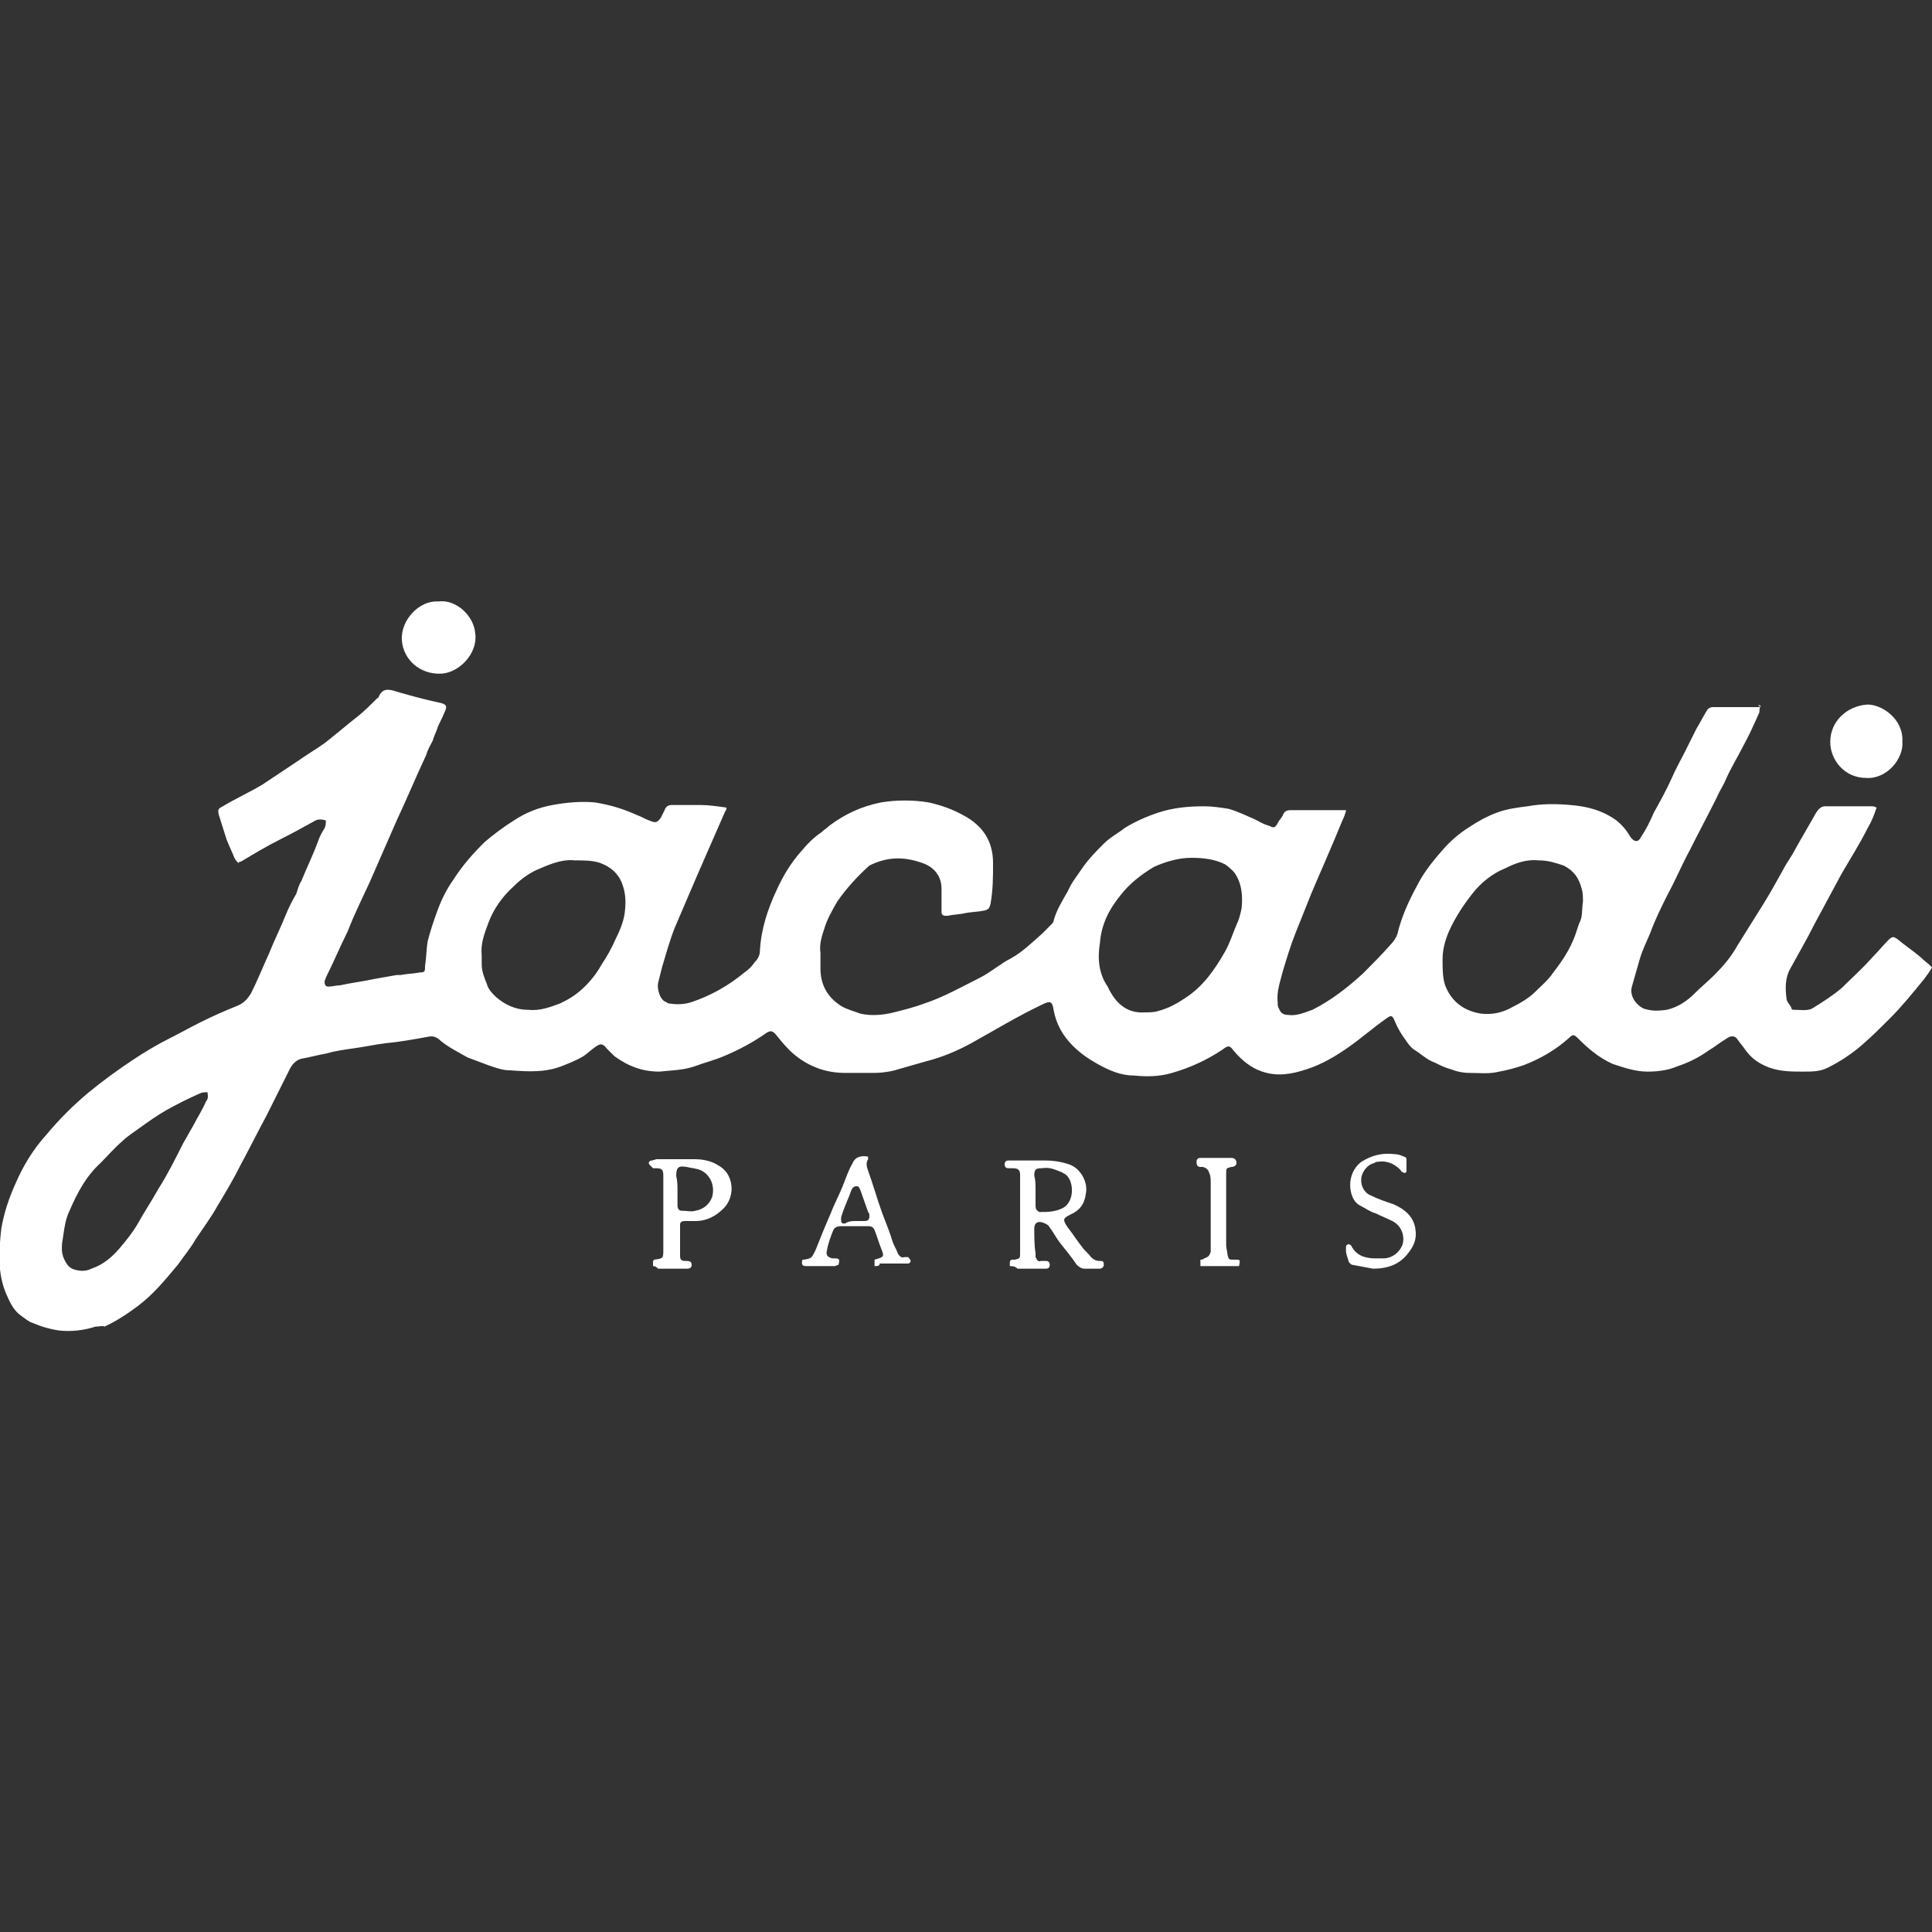 <?xml version="1.0" encoding="utf-8"?>
<!-- Generator: Adobe Illustrator 20.1.0, SVG Export Plug-In . SVG Version: 6.00 Build 0)  -->
<svg version="1.1" id="Layer_1" xmlns="http://www.w3.org/2000/svg" xmlns:xlink="http://www.w3.org/1999/xlink" x="0px" y="0px"
	 viewBox="0 0 150 150" style="enable-background:new 0 0 150 150;" xml:space="preserve">
<rect x="0" y="0" width="150" height="150" fill="#333333" stroke="none"/>
<style type="text/css">
	.st0{fill:#FFFFFF;}
</style>
<g>
	<path class="st0" d="M136.7,54.8c-0.1,0.2-0.1,0.3-0.1,0.5c-0.4,0.9-0.8,1.8-1.3,2.7c-0.4,0.8-0.9,1.6-1.3,2.5
		c-0.2,0.5-0.5,0.9-0.7,1.4c-0.7,1.4-1.4,2.7-2.1,4.1c-0.6,1.1-1.1,2.3-1.7,3.4c-0.5,1-1,2-1.4,3.1c-0.3,0.7-0.6,1.3-0.8,2
		c-0.2,0.7-0.4,1.4-0.6,2.1c-0.2,0.7,0.3,1.4,0.9,1.7c0.6,0.2,1.1,0.2,1.8,0.1c0.9-0.2,1.6-0.7,2.2-1.3c0.5-0.5,1-0.9,1.5-1.4
		c0.7-0.7,1.3-1.4,1.8-2.3c0.7-1.1,1.3-2.1,2-3.2c0.5-0.8,1-1.7,1.5-2.6c0.3-0.6,0.7-1.1,1-1.7c0.5-0.9,1.1-1.9,1.6-2.8
		c0.2-0.3,0.4-0.5,0.7-0.5c1.2,0,2.4,0,3.6,0c0.1,0,0.2,0,0.4,0.1c-0.2,0.6-0.4,1.1-0.7,1.6c-0.6,1.2-1.3,2.3-2,3.5
		c-0.7,1.3-1.4,2.6-2.1,3.9c-0.6,1.2-1.3,2.4-1.9,3.5c-0.4,0.7-0.4,1.5-0.3,2.3c0,0.3,0.3,0.5,0.4,0.8c0,0.1,0.1,0.1,0.2,0.1
		c0.5,0,1,0.1,1.4-0.1c0.8-0.5,1.6-1,2.3-1.6c0.8-0.8,1.6-1.5,2.3-2.3c0.5-0.5,0.9-1,1.3-1.4c0.3-0.3,0.4-0.3,0.7-0.1
		c0.6,0.5,1.2,0.9,1.8,1.4c0.3,0.3,0.6,0.5,0.9,0.8c-0.2,0.4-0.4,0.6-0.6,0.9c-0.9,1.1-1.7,2.1-2.7,3.1c-0.7,0.7-1.4,1.4-2.1,2
		c-0.8,0.7-1.7,1.3-2.7,1.8c-0.6,0.3-1.2,0.3-1.9,0.3c-0.9,0-1.7,0-2.6-0.3c-0.8-0.3-1.4-0.7-1.9-1.4c-0.2-0.3-0.4-0.5-0.6-0.8
		c-0.2-0.3-0.5-0.3-0.8-0.1c-0.5,0.3-1,0.7-1.5,1c-0.7,0.5-1.5,0.9-2.4,1.2c-0.7,0.3-1.5,0.4-2.3,0.4c-0.9,0-1.8-0.3-2.7-0.6
		c-1.1-0.5-1.9-1.2-2.7-2c-0.3-0.3-0.4-0.3-0.7,0c-1,0.9-2.2,1.6-3.5,2.1c-0.6,0.2-1.3,0.4-1.9,0.5c-0.8,0.2-1.5,0.1-2.3,0.1
		c-0.5,0-1-0.1-1.5-0.3c-0.4-0.1-0.8-0.3-1.2-0.5c-0.6-0.2-1.1-0.7-1.6-1c-0.3-0.2-0.5-0.5-0.7-0.8c-0.3-0.4-0.6-0.9-0.8-1.4
		c-0.2-0.5-0.3-0.5-0.7-0.2c-1,0.7-1.9,1.5-2.9,2.2c-1,0.7-2,1.3-3.2,1.7c-1.2,0.4-2.3,0.6-3.5,0.2c-0.9-0.3-1.6-0.9-2.2-1.6
		c-0.3-0.4-0.4-0.5-0.9-0.1c-1.2,0.8-2.5,1.4-3.9,1.8c-1,0.3-2,0.3-3,0.2c-1,0-1.9-0.4-2.8-0.9c-0.7-0.4-1.3-0.8-1.9-1.4
		c-0.8-0.8-1.3-1.7-1.5-2.8c-0.1-0.7-0.3-0.7-0.9-0.4C79,78.9,77.2,80,75.4,81c-1.1,0.6-2.3,1.1-3.5,1.4c-0.7,0.2-1.4,0.4-2.1,0.6
		c-0.6,0.2-1.3,0.3-2,0.3c-0.7,0-1.5,0-2.2,0c-1.5,0-2.8-0.5-3.9-1.4c-0.5-0.4-1-1-1.4-1.5c-0.3-0.4-0.5-0.4-0.8-0.2
		c-1,0.7-2.1,1.3-3.3,1.8c-0.7,0.3-1.5,0.5-2.3,0.8c-0.9,0.3-1.8,0.3-2.7,0.4c-1.3,0-2.4-0.4-3.5-1.2c-0.2-0.2-0.4-0.4-0.6-0.6
		c-0.3-0.4-0.5-0.4-0.9-0.1c-0.3,0.2-0.6,0.5-0.9,0.7c-0.5,0.3-1,0.5-1.5,0.7c-1.4,0.6-2.8,0.5-4.2,0.4c-0.6,0-1.1-0.2-1.7-0.4
		c-0.5-0.2-1.1-0.4-1.6-0.6c-0.7-0.4-1.5-0.8-2.1-1.3c-0.3-0.3-0.6-0.4-1-0.3c-1.1,0.2-2.2,0.4-3.3,0.5c-0.8,0.1-1.7,0.3-2.5,0.4
		c-0.7,0.1-1.4,0.2-2.1,0.4c-0.6,0.1-1.3,0.3-1.9,0.4c-0.4,0.1-0.7,0.4-0.9,0.8c-0.6,1.2-1.2,2.4-1.8,3.6c-0.7,1.3-1.4,2.7-2.1,4
		c-0.5,1-1.1,2-1.7,3c-0.5,0.9-1.1,1.7-1.7,2.6c-0.4,0.7-0.9,1.3-1.4,2c-1,1.2-1.9,2.3-3.1,3.2c-0.8,0.6-1.7,1.2-2.6,1.6
		C8,102.9,7.7,103,7.4,103c-0.9,0.3-1.9,0.4-2.8,0.3c-0.7-0.1-1.4-0.3-2.1-0.6c-0.3-0.1-0.5-0.3-0.8-0.5c-0.6-0.4-0.9-1-1.2-1.7
		c-0.7-1.6-0.6-3.3-0.4-5.1c0.2-1.2,0.6-2.4,1.1-3.5c0.6-1.4,1.4-2.7,2.4-3.8c1-1.2,2.1-2.3,3.3-3.3c1.1-0.9,2.2-1.7,3.4-2.5
		c0.9-0.6,1.9-1.2,2.9-1.7c0.8-0.4,1.5-0.8,2.3-1.2c1-0.5,1.9-0.9,2.9-1.3c0.5-0.2,0.8-0.5,1.1-1c0.5-1,0.9-2,1.4-3.1
		c0.4-1,0.9-2,1.3-3c0.2-0.5,0.5-1.1,0.8-1.6c0.1-0.3,0.2-0.7,0.4-1c0.4-1,0.9-2,1.3-3.1c0.1-0.3,0.3-0.7,0.5-1
		c0.1-0.2,0.1-0.4,0.1-0.6c-0.3-0.1-0.6-0.1-0.8,0c-0.9,0.5-1.8,1-2.8,1.5c-1,0.5-2,1.1-3,1.7c-0.1,0-0.1,0-0.2,0.1
		c-0.1-0.1-0.2-0.2-0.3-0.4c-0.2-0.5-0.4-0.9-0.6-1.4c-0.2-0.6-0.4-1.3-0.6-1.9c-0.1-0.4-0.1-0.5,0.3-0.7c1-0.6,2.1-1.1,3.1-1.7
		c0.9-0.6,1.8-1.2,2.7-1.8c0.7-0.5,1.4-0.9,2.1-1.4c0.9-0.7,1.7-1.4,2.6-2.1c0.5-0.4,1-0.9,1.5-1.4c0,0,0.1,0,0.1-0.1
		c0.3-0.7,0.8-0.6,1.4-0.4c0.7,0.2,1.4,0.4,2.2,0.6c0.4,0.1,0.9,0.2,1.3,0.3c0.3,0.1,0.4,0.2,0.3,0.5c-0.2,0.5-0.4,0.9-0.6,1.3
		c-0.1,0.4-0.3,0.7-0.4,1.1c-0.2,0.4-0.4,0.7-0.5,1.1c-0.8,1.7-1.5,3.4-2.3,5.1c-0.7,1.6-1.4,3.2-2.1,4.8c-0.6,1.3-1.2,2.5-1.7,3.8
		c-0.6,1.2-1.1,2.4-1.7,3.6c0,0.1-0.1,0.2-0.1,0.3c0,0.3,0.1,0.4,0.3,0.4c0.3,0,0.6-0.1,0.9-0.1c0.9-0.2,1.8-0.3,2.7-0.5
		c0.6-0.1,1.1-0.2,1.7-0.3c0.1,0,0.2,0,0.3,0c0.5-0.1,1-0.1,1.5-0.2c0.4,0,0.4-0.1,0.4-0.5c0.1-0.6,0.1-1.3,0.2-1.9
		c0.2-0.8,0.5-1.7,0.8-2.5c0.3-0.8,0.7-1.6,1.2-2.3c0.7-1.1,1.5-2,2.4-2.9c0.7-0.6,1.5-1.2,2.3-1.7c0.9-0.6,1.9-1,3-1.2
		c1.1-0.2,2.2-0.3,3.3-0.2c1.2,0.2,2.2,0.5,3.3,1c0.3,0.1,0.6,0.3,0.9,0.4c0.5,0.2,0.6,0.2,0.9-0.2c0.1-0.2,0.2-0.4,0.3-0.6
		c0.1-0.3,0.3-0.4,0.6-0.4c0.7,0,1.5,0,2.2,0c0.6,0,1.3,0.1,2,0.2c0,0.1,0,0.2-0.1,0.3c-0.7,1.6-1.4,3.2-2.1,4.8
		c-0.6,1.4-1.2,2.8-1.8,4.2c-0.4,1-0.7,2.1-1,3.1c-0.1,0.4-0.2,0.8-0.3,1.2c-0.1,0.4,0.1,1.3,0.6,1.5c0.1,0,0.1,0.1,0.2,0.1
		c0.6,0.1,1.2,0.1,1.8-0.1c1.5-0.5,2.9-1.3,4.1-2.3c0.3-0.2,0.6-0.5,0.8-0.8c0.3-0.3,0.4-0.6,0.4-0.9c0.1-1.7,0.6-3.2,1.3-4.7
		c0.5-1.1,1.1-2.1,1.9-3c0.5-0.6,1-1.1,1.6-1.5c0.2-0.2,0.4-0.3,0.6-0.5c1.2-0.9,2.5-1.5,4-1.8c1.2-0.2,2.5-0.2,3.7,0
		c0.9,0.2,1.8,0.5,2.7,1c1.5,0.8,2.3,2,2.3,3.7c0,1.1,0,2.1-0.2,3.2c-0.1,0.3-0.1,0.4-0.5,0.5c-0.5,0.1-1,0.1-1.5,0.2
		c-0.4,0.1-0.9,0.1-1.3,0.2c-0.1,0-0.2,0-0.2,0c-0.2,0-0.3-0.1-0.3-0.3c0-0.1,0-0.3,0-0.4c0-0.5,0-0.9,0-1.4c0-1-0.6-1.7-1.5-2
		c-1.4-0.5-2.7-0.5-4.1,0.2C66.5,68.1,65.7,69,65,70c-0.4,0.7-0.8,1.4-1,2.1c-0.2,0.6-0.4,1.2-0.3,1.9c0,0.4,0,0.8,0,1.2
		c0,1.2,0.5,2.2,1.6,2.9c0.5,0.3,1,0.4,1.5,0.6c0.9,0.2,1.8,0.1,2.6-0.1c0.8-0.2,1.6-0.4,2.4-0.7c1.5-0.5,2.9-1.3,4.3-2
		c0.8-0.4,1.6-1.1,2.4-1.5c0.9-0.5,1.6-1.2,2.4-1.9c0.2-0.2,0.5-0.5,0.7-0.7c0.1-0.1,0.2-0.2,0.2-0.3c0.2-0.8,0.7-1.6,1.1-2.3
		c0.3-0.7,0.8-1.3,1.2-1.9c0.5-0.7,1-1.2,1.6-1.8c0.5-0.5,1.1-0.8,1.6-1.2c0.8-0.5,1.7-0.9,2.6-1.2c1.2-0.4,2.4-0.5,3.6-0.5
		c0.6,0,1.3,0.1,1.9,0.2c0.7,0.2,1.3,0.5,2,0.8c0.4,0.2,0.7,0.4,1.1,0.5c0.4,0.2,0.5,0.2,0.7-0.2c0.1-0.2,0.3-0.4,0.4-0.6
		c0.1-0.3,0.3-0.4,0.6-0.4c0.5,0,1,0,1.5,0c0.8,0,1.5,0,2.3,0c0.2,0,0.3,0,0.5,0c0,0.2-0.1,0.3-0.1,0.4c-0.4,0.9-0.7,1.7-1.1,2.6
		c-0.5,1.2-1,2.3-1.5,3.5c-0.4,1-0.8,2-1.2,3c-0.4,1-0.7,2-1,3c-0.2,0.8-0.5,1.6-0.4,2.4c0,0.2,0,0.4,0.1,0.5
		c0.1,0.3,0.3,0.5,0.7,0.5c0.7,0.1,1.3-0.2,1.9-0.4c1.4-0.7,2.7-1.7,3.9-2.8c0.8-0.8,1.5-1.5,2.2-2.3c0.2-0.2,0.4-0.5,0.5-0.8
		c0.3-1.3,0.9-2.6,1.5-3.7c0.5-1,1.2-1.9,2-2.8c0.6-0.7,1.3-1.3,2.1-1.8c0.6-0.4,1.3-0.8,2.1-1.1c0.8-0.3,1.6-0.4,2.4-0.5
		c1.1-0.2,2.2-0.2,3.3-0.1c1.3,0.1,2.5,0.4,3.6,1.2c0.5,0.4,0.8,0.8,1.1,1.3c0.3,0.4,0.6,0.4,0.8,0c0.4-0.6,0.7-1.2,1-1.9
		c0.5-0.9,1-1.8,1.4-2.7c0.3-0.7,0.7-1.4,1-2c0.3-0.6,0.6-1.2,0.9-1.8c0.3-0.5,0.5-0.9,0.8-1.4c0.1-0.2,0.3-0.3,0.5-0.3
		c1.2,0,2.5,0,3.7,0C136.4,54.7,136.5,54.7,136.7,54.8z M88.9,78.6c0.3,0,0.7,0,1-0.1c0.8-0.2,1.5-0.6,2.1-1
		c1.4-0.9,2.3-2.2,3.1-3.6c0.4-0.7,0.6-1.4,0.9-2.1c0.2-0.4,0.3-0.8,0.4-1.3c0.1-1,0-2-0.6-2.8c-0.2-0.2-0.4-0.4-0.7-0.6
		c-0.8-0.4-1.7-0.5-2.6-0.5c-1,0-2,0.3-2.9,0.7c-1,0.6-1.9,1.3-2.6,2.2c-0.9,1.1-1.5,2.3-1.6,3.7c-0.2,1.2-0.1,2.4,0.6,3.4
		C86.6,77.9,87.5,78.7,88.9,78.6z M44.6,66.8c-0.8-0.1-1.7,0.2-2.6,0.6c-0.8,0.3-1.5,0.8-2.1,1.4c-0.9,0.8-1.6,1.8-2,2.9
		c-0.3,0.8-0.6,1.6-0.5,2.5c0,0.2,0,0.5,0,0.7c0,0.5,0.2,1,0.4,1.5c0.1,0.4,0.4,0.7,0.7,1c0.7,0.6,1.5,1,2.5,1
		c0.9,0.1,1.7-0.2,2.5-0.5c0.4-0.2,0.8-0.4,1.2-0.7c0.8-0.6,1.5-1.4,2-2.3c0.4-0.6,0.8-1.3,1.1-2c0.3-0.6,0.6-1.3,0.7-2
		c0.1-0.8,0.1-1.5-0.2-2.3c-0.3-0.8-0.9-1.3-1.7-1.6C46,66.8,45.4,66.8,44.6,66.8z M119.5,66.8c-1-0.1-1.8,0.2-2.6,0.6
		c-1,0.4-1.9,1.1-2.6,2c-0.7,0.9-1.3,1.8-1.8,2.9c-0.3,0.7-0.5,1.4-0.5,2.2c0,0.7,0,1.4,0.2,2c0.5,1.3,1.5,2,2.8,2.2
		c0.9,0.1,1.7-0.1,2.4-0.5c0.6-0.3,1.3-0.7,1.8-1.2c0.5-0.5,1-0.9,1.4-1.5c0.7-0.9,1.3-1.8,1.7-2.9c0.1-0.3,0.2-0.6,0.3-0.9
		c0.3-0.5,0.2-1.1,0.3-1.7c0-0.3,0-0.7-0.1-1c-0.2-0.8-0.6-1.4-1.4-1.8C120.8,67,120.2,66.8,119.5,66.8z M16.1,84.8
		c-0.2,0-0.4,0-0.6,0.1c-0.9,0.4-1.7,0.8-2.6,1.3c-0.7,0.4-1.4,0.9-2.1,1.4c-0.4,0.3-0.9,0.6-1.3,1c-0.6,0.5-1.1,1.1-1.7,1.7
		c-1.1,1-1.8,2.3-2.4,3.7c-0.3,0.6-0.4,1.3-0.5,2c-0.1,0.6-0.2,1.2,0.1,1.8c0.2,0.4,0.4,0.7,0.9,0.8c0.4,0.1,0.8,0.1,1.2-0.1
		c0.9-0.3,1.6-0.9,2.2-1.6c0.5-0.6,1-1.2,1.4-1.9c0.5-0.9,1.1-1.8,1.6-2.7c0.7-1.1,1.3-2.3,1.9-3.5c0.3-0.5,0.5-0.9,0.8-1.4
		c0.3-0.6,0.7-1.2,1-1.9C16.1,85.4,16.2,85.2,16.1,84.8z"/>
	<path class="st0" d="M34,46.7c1.4-0.2,2.8,1.1,2.9,2.5c0.2,1.5-1.2,3-2.6,3.1c-1.7,0.1-3-1.1-3.1-2.6C31.1,48.1,32.6,46.6,34,46.7z
		"/>
	<path class="st0" d="M147.7,57.6c0.1,1.3-1.2,2.9-2.8,2.8c-1.7,0-2.8-1.4-2.8-2.8c0-1.6,1.3-2.8,2.9-2.9
		C146.1,54.7,147.8,55.8,147.7,57.6z"/>
	<path class="st0" d="M78.4,98.3c0-0.5,0-0.5,0.4-0.5c0.4-0.1,0.4-0.1,0.4-0.5c0-0.6,0-1.1,0-1.7c0-1.3,0-2.7,0-4c0-0.1,0-0.3,0-0.4
		c0-0.4-0.2-0.5-0.6-0.5c-0.1,0-0.2,0-0.3,0c-0.2,0-0.3-0.1-0.3-0.3c0-0.2,0.1-0.3,0.3-0.3c0.1,0,0.2,0,0.4,0c0.8,0,1.6,0,2.4,0
		c0.7,0,1.3,0.1,1.9,0.3c0.9,0.3,1.5,1.4,1.3,2.3c-0.1,0.8-0.5,1.3-1.2,1.6c-0.6,0.3-0.6,0.4-0.2,1c0.4,0.5,0.7,1,1.1,1.5
		c0.2,0.3,0.5,0.5,0.7,0.8c0.2,0.2,0.4,0.3,0.7,0.3c0.2,0,0.3,0,0.3,0.3c0,0.2-0.2,0.3-0.3,0.3c-0.4,0-0.8,0-1.2,0
		c-0.2,0-0.4-0.1-0.6-0.3c-0.4-0.6-0.9-1.2-1.3-1.7c-0.3-0.4-0.5-0.8-0.8-1.2c-0.1-0.2-0.3-0.3-0.6-0.4c-0.4-0.1-0.6,0.1-0.6,0.5
		c0,0.6,0,1.3,0.1,1.9c0,0.1,0,0.2,0,0.3c0.1,0.2,0.2,0.4,0.4,0.3c0.1,0,0.2,0,0.4,0c0.2,0,0.3,0.1,0.3,0.3c0,0.2-0.1,0.3-0.3,0.3
		c-0.1,0-0.2,0-0.3,0c-0.6,0-1.3,0-1.9,0C78.8,98.3,78.6,98.3,78.4,98.3z M80.4,92.4C80.4,92.4,80.4,92.4,80.4,92.4
		c0,0.4,0,0.8,0,1.2c0,0.3,0.1,0.4,0.3,0.5c0.6,0,1.2,0,1.8-0.3c1-0.5,0.9-2.3,0.1-2.7c-0.1,0-0.1-0.1-0.2-0.1
		c-0.5-0.2-0.9-0.4-1.5-0.3c-0.5,0-0.6,0.1-0.6,0.6C80.4,91.6,80.4,92,80.4,92.4z"/>
	<path class="st0" d="M50.7,98.3c0-0.2,0-0.3,0-0.4c0,0,0.1-0.1,0.1-0.1c0.7-0.1,0.7-0.1,0.7-0.8c0-1.7,0-3.4,0-5c0-0.2,0-0.5,0-0.7
		c0-0.5-0.1-0.6-0.6-0.6c-0.1,0-0.2,0-0.2,0c-0.1-0.1-0.2-0.2-0.3-0.3c-0.1-0.2,0.1-0.3,0.2-0.3c0.1,0,0.3-0.1,0.4-0.1
		c1,0,1.9,0,2.9,0c0.6,0,1.3,0.1,1.9,0.5c0.7,0.4,1,1.1,1,1.8c0,0.5-0.2,1.1-0.6,1.5c-0.6,0.6-1.3,1-2.2,1c-0.3,0-0.5,0-0.8,0
		c-0.3,0-0.4,0.1-0.4,0.3c0,0.8,0,1.6,0,2.4c0,0.3,0.1,0.4,0.4,0.4c0,0,0.1,0,0.1,0c0.3,0,0.4,0.1,0.4,0.3c0,0.2-0.1,0.3-0.4,0.3
		c-0.5,0-1,0-1.5,0c-0.2,0-0.5,0-0.7,0C50.9,98.3,50.8,98.3,50.7,98.3z M52.6,92.4C52.6,92.4,52.6,92.4,52.6,92.4c0,0.4,0,0.8,0,1.2
		c0,0.2,0.1,0.4,0.3,0.4c0.4,0,0.8,0.1,1.1,0c0.6-0.1,1.1-0.5,1.3-1.1c0.2-0.8-0.1-1.6-0.8-2c-0.4-0.2-0.8-0.2-1.2-0.3
		c-0.6-0.1-0.8,0-0.8,0.7C52.6,91.7,52.6,92.1,52.6,92.4z"/>
	<path class="st0" d="M67.9,98.3c0-0.2,0-0.3,0-0.5c0.7-0.2,0.8-0.2,0.5-0.9c-0.2-0.5-0.3-0.9-0.5-1.4c-0.1-0.2-0.2-0.3-0.5-0.3
		c-0.7,0-1.4,0-2.1,0c-0.3,0-0.5,0.1-0.6,0.3c-0.2,0.5-0.4,1-0.5,1.6c-0.1,0.4,0.1,0.5,0.4,0.6c0.1,0,0.2,0,0.2,0
		c0.4,0,0.4,0.1,0.3,0.5c-0.1,0-0.2,0.1-0.3,0.1c-0.7,0-1.5,0-2.2,0c-0.3,0-0.4-0.1-0.3-0.5c0,0,0.1,0,0.1,0
		c0.6-0.1,0.6-0.1,0.9-0.7c0.4-1,0.8-2,1.2-2.9c0.3-0.8,0.7-1.5,1-2.3c0.2-0.5,0.4-1.1,0.7-1.6c0.2-0.5,0.7-0.6,1.2-0.5
		c0,0.1,0,0.2,0,0.2c-0.2,0.3-0.1,0.6,0,0.9c0.4,1.1,0.7,2.2,1.1,3.3c0.3,0.8,0.6,1.5,0.8,2.2c0.1,0.3,0.3,0.6,0.4,0.9
		c0.1,0.2,0.3,0.4,0.5,0.3c0.1,0,0.2,0,0.3,0c0.1,0.1,0.2,0.2,0.2,0.3c0,0.1-0.1,0.2-0.2,0.2c-0.1,0-0.2,0-0.3,0c-0.6,0-1.3,0-1.9,0
		C68.3,98.3,68.1,98.3,67.9,98.3z M66.4,94.8C66.4,94.8,66.4,94.8,66.4,94.8c0.2,0,0.5,0,0.7,0c0.3,0,0.4-0.1,0.4-0.4
		c0-0.1,0-0.2-0.1-0.3c-0.2-0.6-0.4-1.1-0.6-1.7c-0.1-0.2-0.1-0.3-0.3-0.3c-0.2,0-0.3,0.1-0.4,0.3c-0.2,0.6-0.5,1.2-0.7,1.8
		c0,0.1-0.1,0.2-0.1,0.4c0,0.3,0,0.4,0.3,0.4C65.9,94.8,66.2,94.8,66.4,94.8z"/>
	<path class="st0" d="M106.6,98.5c-0.5-0.1-1.1-0.2-1.6-0.3c-0.1,0-0.3-0.2-0.3-0.3c-0.1-0.3-0.2-0.6-0.2-0.8c0-0.1,0-0.2,0-0.3
		c0-0.1,0.1-0.2,0.2-0.2c0.1,0,0.2,0.1,0.2,0.1c0.4,0.8,1.1,1,1.9,1c0.2,0,0.4,0,0.6,0c0.7,0,1.3-0.5,1.5-1.1
		c0.2-0.8-0.2-1.5-0.8-1.8c-0.4-0.2-0.9-0.4-1.3-0.6c-0.4-0.1-0.8-0.4-1.2-0.6c-0.4-0.2-0.6-0.6-0.7-1c-0.2-0.8,0-1.8,0.8-2.4
		c0.8-0.5,1.6-0.7,2.5-0.6c0.3,0,0.6,0.1,0.8,0.2c0.1,0,0.2,0.1,0.2,0.2c0,0.3,0,0.6,0,0.9c0,0.2-0.2,0.2-0.3,0.1
		c-0.1,0-0.1-0.1-0.2-0.2c-0.5-0.5-1.1-0.7-1.7-0.6c-0.1,0-0.2,0-0.3,0.1c-0.5,0.1-0.9,0.6-1,1.1c-0.1,0.6,0.2,1.2,0.7,1.4
		c0.6,0.3,1.2,0.5,1.8,0.7c0.9,0.4,1.6,1,1.7,2c0.1,0.6-0.1,1.2-0.5,1.7C108.7,98.2,107.7,98.5,106.6,98.5z"/>
	<path class="st0" d="M96.2,98.3c-1,0-2,0-3,0c0-0.2,0-0.3,0-0.5c0.1,0,0.2,0,0.3-0.1c0.3-0.1,0.4-0.2,0.5-0.5c0-0.1,0-0.2,0-0.2
		c0-1.7,0-3.4,0-5.1c0-0.3,0-0.6-0.1-0.8c-0.1-0.3-0.2-0.4-0.5-0.5c-0.1,0-0.2,0-0.2,0c-0.2,0-0.3-0.1-0.3-0.4
		c0-0.2,0.1-0.3,0.3-0.3c0.8,0,1.6,0,2.4,0c0.3,0,0.4,0.2,0.4,0.4c0,0.2-0.2,0.3-0.4,0.3c-0.4,0.1-0.4,0.1-0.4,0.5
		c0,1.9,0,3.7,0,5.6c0,0.2,0.1,0.5,0.1,0.7c0.1,0.4,0.1,0.4,0.5,0.4c0,0,0.1,0,0.1,0C96.3,97.8,96.3,97.8,96.2,98.3z"/>
</g>
</svg>
